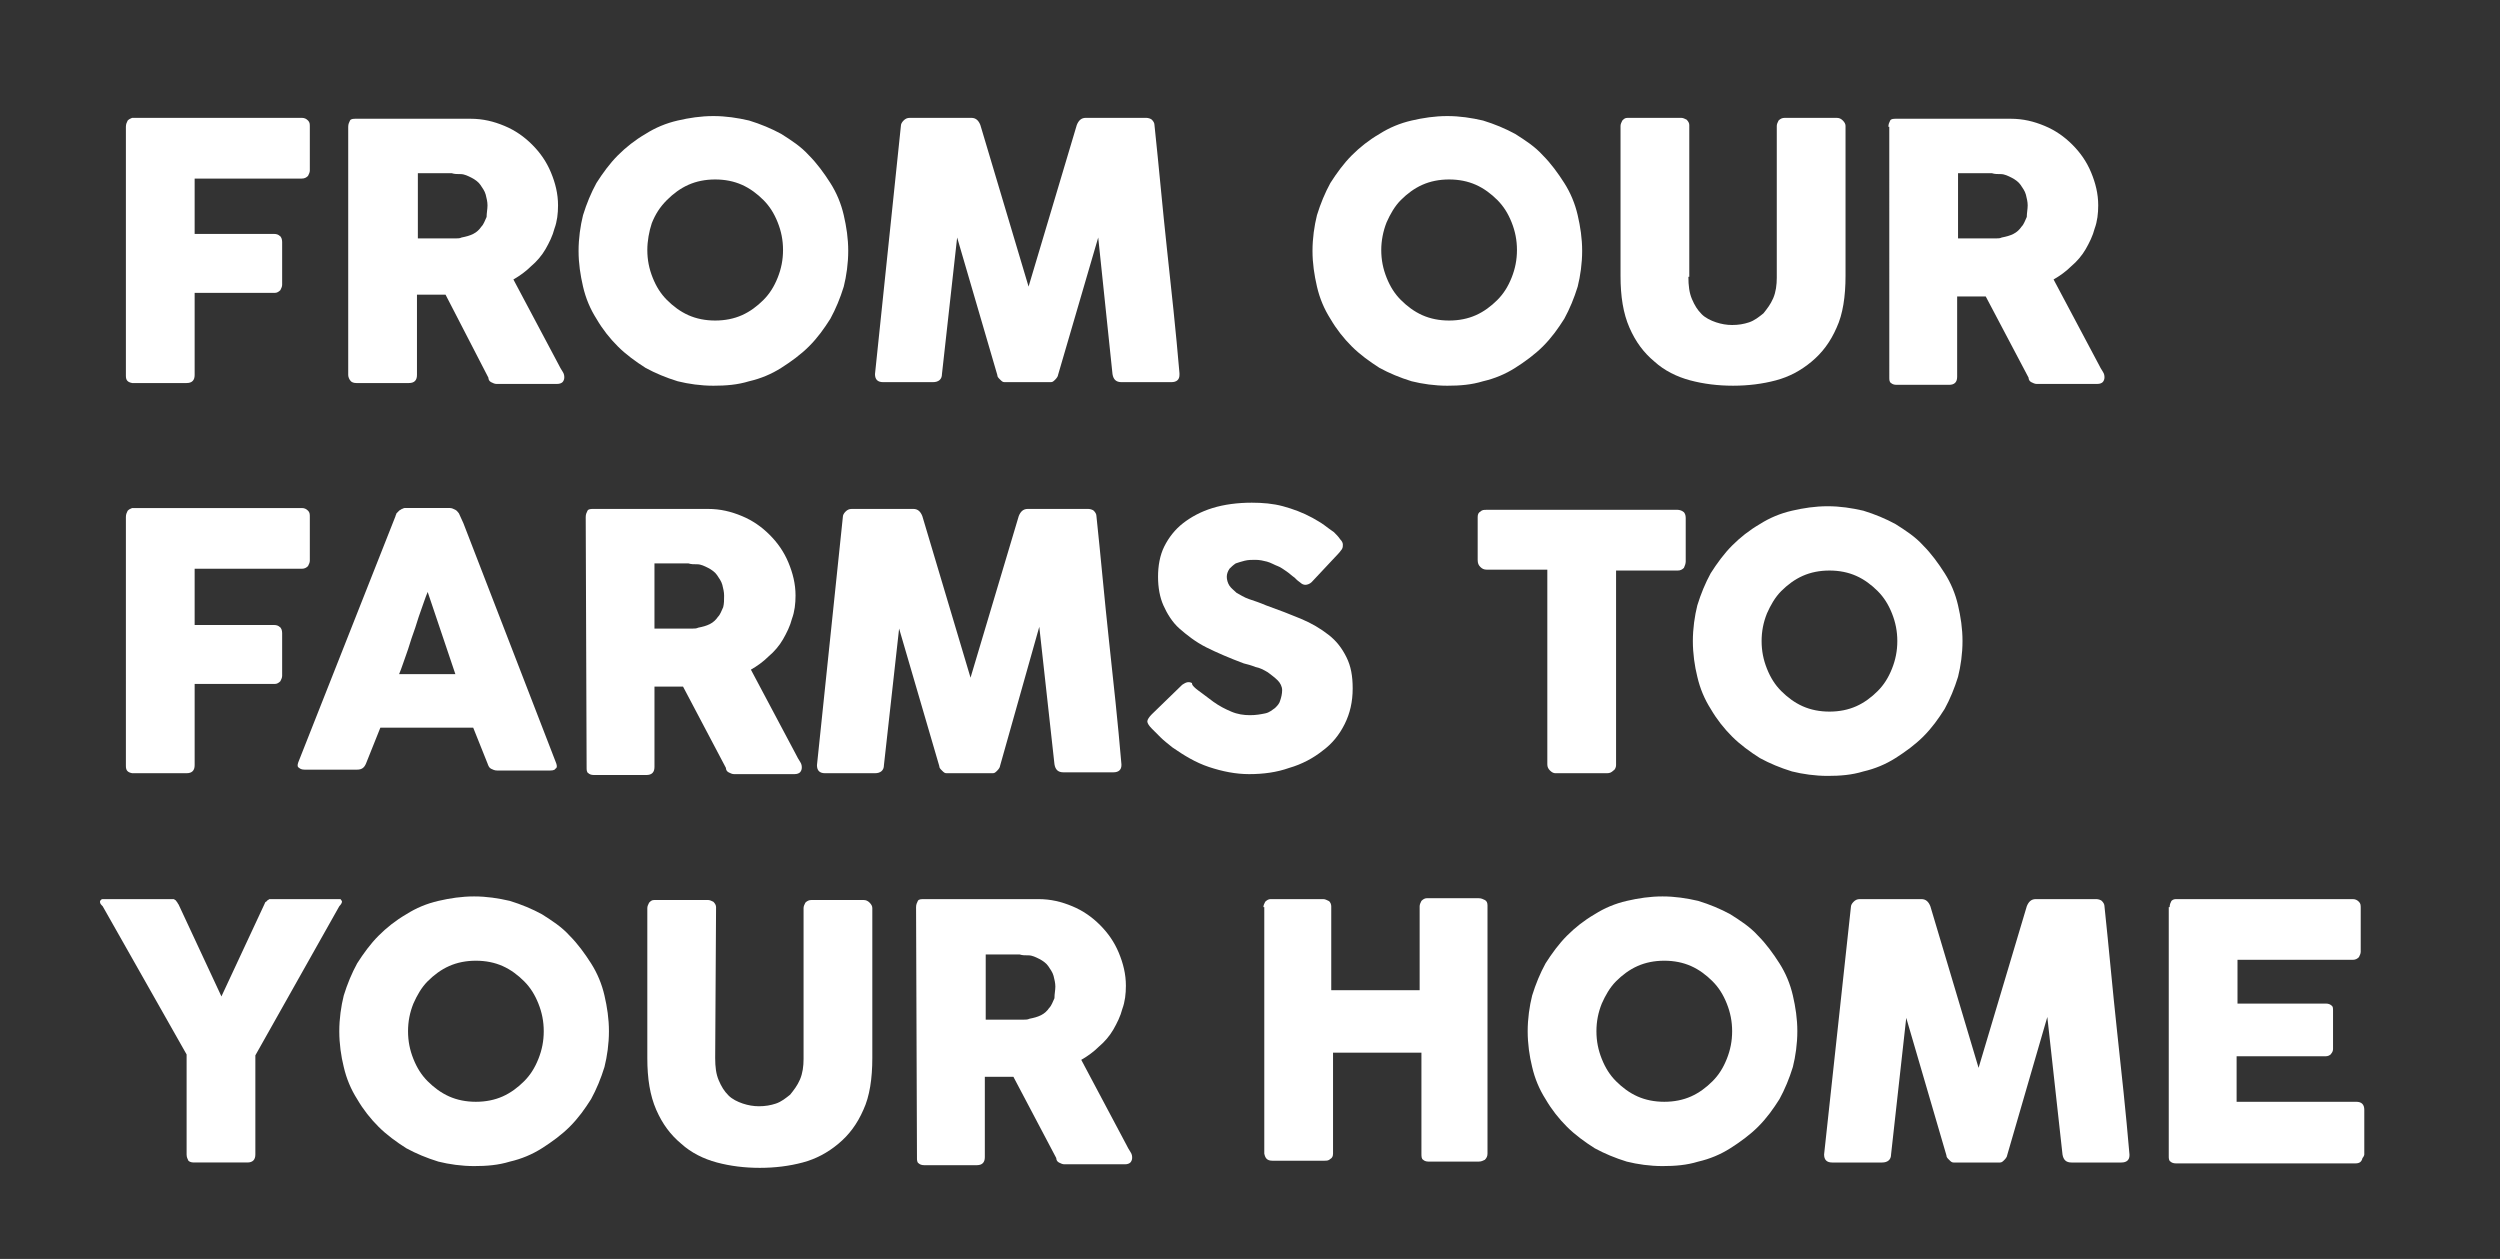 <?xml version="1.0" encoding="utf-8"?>
<!-- Generator: Adobe Illustrator 22.1.0, SVG Export Plug-In . SVG Version: 6.00 Build 0)  -->
<svg version="1.1" id="Capa_1" xmlns="http://www.w3.org/2000/svg" xmlns:xlink="http://www.w3.org/1999/xlink" x="0px" y="0px"
	 viewBox="0 0 280 141" style="enable-background:new 0 0 280 141;" xml:space="preserve">
<rect x="0" y="0" width="280" height="141" fill="#333333" stroke="none"/>
<style type="text/css">
	.st0{fill:#FFFFFF;}
</style>
<g>
	<g>
		<path class="st0" d="M14.1,14.2c0-0.3,0.1-0.5,0.2-0.7c0.2-0.2,0.3-0.2,0.5-0.3h19c0.3,0,0.5,0.1,0.7,0.3s0.2,0.4,0.2,0.7v4.9
			c0,0.2-0.1,0.4-0.2,0.6c-0.2,0.2-0.4,0.3-0.7,0.3h-12v6.2h8.9c0.3,0,0.5,0.1,0.6,0.2c0.2,0.1,0.3,0.4,0.3,0.7v4.8
			c0,0.2-0.1,0.4-0.2,0.6c-0.2,0.2-0.4,0.3-0.6,0.3h-9V42c0,0.6-0.3,0.9-0.9,0.9h-6.1c-0.5-0.1-0.7-0.3-0.7-0.8
			C14.1,42.1,14.1,14.2,14.1,14.2z"/>
		<path class="st0" d="M39,14.2c0-0.3,0.1-0.5,0.2-0.7c0.1-0.2,0.4-0.2,0.7-0.2h12.8c1.4,0,2.6,0.3,3.8,0.8s2.2,1.2,3.1,2.1
			c0.9,0.9,1.6,1.9,2.1,3.1s0.8,2.4,0.8,3.7c0,0.9-0.1,1.8-0.4,2.6c-0.2,0.8-0.6,1.6-1,2.3c-0.4,0.7-1,1.4-1.6,1.9
			c-0.6,0.6-1.3,1.1-2,1.5l5.1,9.6c0.1,0.2,0.2,0.4,0.4,0.7s0.2,0.5,0.2,0.7s-0.1,0.4-0.2,0.5S62.7,43,62.4,43h-6.8
			c-0.2,0-0.4-0.1-0.6-0.2c-0.2-0.1-0.3-0.3-0.3-0.5L49.9,33h-3.2v9c0,0.6-0.3,0.9-0.9,0.9h-5.9c-0.3,0-0.5-0.1-0.6-0.2
			C39.1,42.5,39,42.2,39,42V14.2z M54.6,23c0-0.4-0.1-0.8-0.2-1.2c-0.1-0.4-0.4-0.8-0.6-1.1s-0.6-0.6-1-0.8
			c-0.4-0.2-0.8-0.4-1.2-0.4s-0.7,0-1-0.1c-0.3,0-0.7,0-1.1,0h-2.7v7.3h3.7c0.2,0,0.5,0,0.6,0c0.2,0,0.4,0,0.6-0.1
			c0.5-0.1,0.9-0.2,1.3-0.4c0.4-0.2,0.7-0.5,0.9-0.8c0.3-0.3,0.4-0.7,0.6-1.1C54.5,23.9,54.6,23.4,54.6,23z"/>
		<path class="st0" d="M64.8,28.1c0-1.4,0.2-2.8,0.5-4c0.4-1.3,0.9-2.5,1.5-3.6c0.7-1.1,1.5-2.2,2.4-3.1s1.9-1.7,3.1-2.4
			c1.1-0.7,2.3-1.2,3.6-1.5s2.6-0.5,4-0.5s2.7,0.2,4,0.5c1.3,0.4,2.5,0.9,3.6,1.5c1.1,0.7,2.2,1.4,3.1,2.4c0.9,0.9,1.7,2,2.4,3.1
			c0.7,1.1,1.2,2.3,1.5,3.6s0.5,2.6,0.5,4s-0.2,2.8-0.5,4c-0.4,1.3-0.9,2.5-1.5,3.6c-0.7,1.1-1.4,2.1-2.4,3.1
			c-0.9,0.9-2,1.7-3.1,2.4s-2.3,1.2-3.6,1.5c-1.3,0.4-2.6,0.5-4,0.5s-2.8-0.2-4-0.5c-1.3-0.4-2.5-0.9-3.6-1.5
			c-1.1-0.7-2.2-1.5-3.1-2.4s-1.7-1.9-2.4-3.1c-0.7-1.1-1.2-2.3-1.5-3.6S64.8,29.5,64.8,28.1z M72.5,28c0,1.1,0.2,2.1,0.6,3.1
			c0.4,1,0.9,1.8,1.6,2.5c0.7,0.7,1.5,1.3,2.4,1.7s1.9,0.6,3,0.6s2.1-0.2,3-0.6c0.9-0.4,1.7-1,2.4-1.7c0.7-0.7,1.2-1.5,1.6-2.5
			s0.6-2,0.6-3.1s-0.2-2.1-0.6-3.1s-0.9-1.8-1.6-2.5s-1.5-1.3-2.4-1.7c-0.9-0.4-1.9-0.6-3-0.6s-2.1,0.2-3,0.6s-1.7,1-2.4,1.7
			C73.9,23.2,73.4,24,73,25C72.7,25.9,72.5,27,72.5,28z"/>
		<path class="st0" d="M100.9,14.1c0-0.2,0.1-0.4,0.3-0.6c0.2-0.2,0.4-0.3,0.7-0.3h6.9c0.5,0,0.8,0.3,1,0.8l5.4,18.1l5.4-18.1
			c0.2-0.5,0.5-0.8,1-0.8h6.8c0.2,0,0.5,0.1,0.6,0.2c0.2,0.2,0.3,0.4,0.3,0.6c0.5,4.7,0.9,9.3,1.4,13.9s1,9.2,1.4,13.9V42
			c0,0.5-0.3,0.8-0.9,0.8h-5.6c-0.6,0-0.9-0.3-1-0.9L123,26.6L118.5,42c0,0.1-0.1,0.3-0.3,0.5c-0.2,0.2-0.3,0.3-0.5,0.3h-5.2
			c-0.2,0-0.3-0.1-0.5-0.3s-0.3-0.3-0.3-0.5l-4.5-15.4l-1.7,15.3c0,0.6-0.4,0.9-1,0.9h-5.6c-0.6,0-0.9-0.3-0.9-0.9L100.9,14.1z"/>
		<path class="st0" d="M147,28.1c0-1.4,0.2-2.8,0.5-4c0.4-1.3,0.9-2.5,1.5-3.6c0.7-1.1,1.5-2.2,2.4-3.1s1.9-1.7,3.1-2.4
			c1.1-0.7,2.3-1.2,3.6-1.5s2.6-0.5,4-0.5s2.7,0.2,4,0.5c1.3,0.4,2.5,0.9,3.6,1.5c1.1,0.7,2.2,1.4,3.1,2.4c0.9,0.9,1.7,2,2.4,3.1
			s1.2,2.3,1.5,3.6s0.5,2.6,0.5,4s-0.2,2.8-0.5,4c-0.4,1.3-0.9,2.5-1.5,3.6c-0.7,1.1-1.4,2.1-2.4,3.1c-0.9,0.9-2,1.7-3.1,2.4
			s-2.3,1.2-3.6,1.5c-1.3,0.4-2.6,0.5-4,0.5s-2.8-0.2-4-0.5c-1.3-0.4-2.5-0.9-3.6-1.5c-1.1-0.7-2.2-1.5-3.1-2.4
			c-0.9-0.9-1.7-1.9-2.4-3.1c-0.7-1.1-1.2-2.3-1.5-3.6S147,29.5,147,28.1z M154.7,28c0,1.1,0.2,2.1,0.6,3.1c0.4,1,0.9,1.8,1.6,2.5
			c0.7,0.7,1.5,1.3,2.4,1.7s1.9,0.6,3,0.6s2.1-0.2,3-0.6c0.9-0.4,1.7-1,2.4-1.7s1.2-1.5,1.6-2.5c0.4-1,0.6-2,0.6-3.1
			s-0.2-2.1-0.6-3.1c-0.4-1-0.9-1.8-1.6-2.5c-0.7-0.7-1.5-1.3-2.4-1.7c-0.9-0.4-1.9-0.6-3-0.6s-2.1,0.2-3,0.6s-1.7,1-2.4,1.7
			s-1.2,1.6-1.6,2.5C154.9,25.9,154.7,27,154.7,28z"/>
		<path class="st0" d="M189.1,31c0,1,0.1,1.8,0.4,2.5c0.3,0.7,0.6,1.2,1.1,1.7c0.4,0.4,1,0.7,1.6,0.9s1.2,0.3,1.8,0.3
			c0.7,0,1.3-0.1,1.9-0.3c0.6-0.2,1.1-0.6,1.6-1c0.4-0.5,0.8-1,1.1-1.7s0.4-1.5,0.4-2.3v-17c0-0.2,0.1-0.4,0.2-0.6
			c0.2-0.2,0.4-0.3,0.7-0.3h5.8c0.3,0,0.5,0.1,0.7,0.3s0.3,0.4,0.3,0.6v16.8c0,2.3-0.3,4.3-1,5.8c-0.7,1.6-1.6,2.8-2.8,3.8
			s-2.5,1.7-4,2.1c-1.5,0.4-3.1,0.6-4.8,0.6s-3.3-0.2-4.8-0.6c-1.5-0.4-2.9-1.1-4-2.1c-1.2-1-2.1-2.2-2.8-3.8s-1-3.5-1-5.8V14.1
			c0-0.2,0.1-0.4,0.2-0.6c0.2-0.2,0.3-0.3,0.6-0.3h6c0.2,0,0.4,0.1,0.6,0.2c0.2,0.2,0.3,0.4,0.3,0.6v17H189.1z"/>
		<path class="st0" d="M211.5,14.2c0-0.3,0.1-0.5,0.2-0.7c0.1-0.2,0.4-0.2,0.7-0.2h12.8c1.4,0,2.6,0.3,3.8,0.8s2.2,1.2,3.1,2.1
			c0.9,0.9,1.6,1.9,2.1,3.1s0.8,2.4,0.8,3.7c0,0.9-0.1,1.8-0.4,2.6c-0.2,0.8-0.6,1.6-1,2.3c-0.4,0.7-1,1.4-1.6,1.9
			c-0.6,0.6-1.3,1.1-2,1.5l5.1,9.6c0.1,0.2,0.2,0.4,0.4,0.7s0.2,0.5,0.2,0.7s-0.1,0.4-0.2,0.5s-0.3,0.2-0.6,0.2h-6.8
			c-0.2,0-0.4-0.1-0.6-0.2c-0.2-0.1-0.3-0.3-0.3-0.5l-4.8-9.1h-3.2v9c0,0.6-0.3,0.9-0.9,0.9h-5.9c-0.3,0-0.5-0.1-0.6-0.2
			c-0.2-0.1-0.2-0.4-0.2-0.6V14.2H211.5z M227.1,23c0-0.4-0.1-0.8-0.2-1.2c-0.1-0.4-0.4-0.8-0.6-1.1s-0.6-0.6-1-0.8
			c-0.4-0.2-0.8-0.4-1.2-0.4s-0.7,0-1-0.1c-0.3,0-0.7,0-1.1,0h-2.7v7.3h3.7c0.2,0,0.5,0,0.6,0c0.2,0,0.4,0,0.6-0.1
			c0.5-0.1,0.9-0.2,1.3-0.4c0.4-0.2,0.7-0.5,0.9-0.8c0.3-0.3,0.4-0.7,0.6-1.1C227,23.9,227.1,23.4,227.1,23z"/>
		<path class="st0" d="M14.1,57.9c0-0.3,0.1-0.5,0.2-0.7c0.2-0.2,0.3-0.2,0.5-0.3h19c0.3,0,0.5,0.1,0.7,0.3s0.2,0.4,0.2,0.7v4.9
			c0,0.2-0.1,0.4-0.2,0.6c-0.2,0.2-0.4,0.3-0.7,0.3h-12V70h8.9c0.3,0,0.5,0.1,0.6,0.2c0.2,0.1,0.3,0.4,0.3,0.7v4.8
			c0,0.2-0.1,0.4-0.2,0.6c-0.2,0.2-0.4,0.3-0.6,0.3h-9v9.1c0,0.6-0.3,0.9-0.9,0.9h-6.1c-0.5-0.1-0.7-0.3-0.7-0.8
			C14.1,85.8,14.1,57.9,14.1,57.9z"/>
		<path class="st0" d="M44.3,57.8c0-0.1,0.1-0.2,0.1-0.3c0.1-0.1,0.2-0.2,0.3-0.3s0.2-0.1,0.3-0.2c0.1,0,0.2-0.1,0.3-0.1h5.1
			c0.2,0,0.4,0.1,0.6,0.2c0.2,0.1,0.3,0.3,0.4,0.4l0.5,1.1l10.4,26.9c0.1,0.3,0.1,0.5-0.1,0.6c-0.1,0.2-0.4,0.2-0.8,0.2h-5.7
			c-0.3,0-0.5-0.1-0.7-0.2s-0.3-0.3-0.4-0.6c-0.3-0.7-0.5-1.3-0.8-2s-0.5-1.3-0.8-2H42.6c-0.3,0.7-0.5,1.3-0.8,2s-0.5,1.3-0.8,2
			c-0.2,0.5-0.5,0.7-1,0.7h-5.9c-0.3,0-0.5-0.1-0.6-0.2c-0.2-0.1-0.2-0.3-0.1-0.6L44.3,57.8z M47.9,66.3c-0.3,0.7-0.5,1.4-0.8,2.2
			c-0.3,0.8-0.5,1.6-0.8,2.4s-0.5,1.6-0.8,2.4s-0.5,1.5-0.8,2.2H51L47.9,66.3z"/>
		<path class="st0" d="M65.6,57.9c0-0.3,0.1-0.5,0.2-0.7s0.4-0.2,0.7-0.2h12.8c1.4,0,2.6,0.3,3.8,0.8s2.2,1.2,3.1,2.1
			s1.6,1.9,2.1,3.1c0.5,1.2,0.8,2.4,0.8,3.7c0,0.9-0.1,1.8-0.4,2.6c-0.2,0.8-0.6,1.6-1,2.3c-0.4,0.7-1,1.4-1.6,1.9
			c-0.6,0.6-1.3,1.1-2,1.5l5.1,9.6c0.1,0.2,0.2,0.4,0.4,0.7s0.2,0.5,0.2,0.7s-0.1,0.4-0.2,0.5s-0.3,0.2-0.6,0.2h-6.8
			c-0.2,0-0.4-0.1-0.6-0.2s-0.3-0.3-0.3-0.5l-4.8-9.1h-3.2v9c0,0.6-0.3,0.9-0.9,0.9h-5.9c-0.3,0-0.5-0.1-0.6-0.2
			c-0.2-0.1-0.2-0.4-0.2-0.6L65.6,57.9L65.6,57.9z M81.1,66.7c0-0.4-0.1-0.8-0.2-1.2c-0.1-0.4-0.4-0.8-0.6-1.1s-0.6-0.6-1-0.8
			s-0.8-0.4-1.2-0.4c-0.4,0-0.7,0-1-0.1c-0.3,0-0.7,0-1.1,0h-2.7v7.3H77c0.2,0,0.5,0,0.6,0c0.2,0,0.4,0,0.6-0.1
			c0.5-0.1,0.9-0.2,1.3-0.4c0.4-0.2,0.7-0.5,0.9-0.8c0.3-0.3,0.4-0.7,0.6-1.1C81.1,67.6,81.1,67.2,81.1,66.7z"/>
		<path class="st0" d="M94.4,57.9c0-0.2,0.1-0.4,0.3-0.6c0.2-0.2,0.4-0.3,0.7-0.3h6.9c0.5,0,0.8,0.3,1,0.8l5.4,18.1l5.4-18.1
			c0.2-0.5,0.5-0.8,1-0.8h6.8c0.2,0,0.5,0.1,0.6,0.2c0.2,0.2,0.3,0.4,0.3,0.6c0.5,4.7,0.9,9.3,1.4,13.9s1,9.2,1.4,13.9v0.1
			c0,0.5-0.3,0.8-0.9,0.8h-5.6c-0.6,0-0.9-0.3-1-0.9l-1.7-15.4L112,85.8c0,0.1-0.1,0.3-0.3,0.5c-0.2,0.2-0.3,0.3-0.5,0.3H106
			c-0.2,0-0.3-0.1-0.5-0.3c-0.2-0.2-0.3-0.3-0.3-0.5l-4.5-15.4L99,85.7c0,0.6-0.4,0.9-1,0.9h-5.6c-0.6,0-0.9-0.3-0.9-0.9L94.4,57.9z
			"/>
		<path class="st0" d="M133.8,77c0.2,0.2,0.5,0.4,0.9,0.7c0.4,0.3,0.8,0.6,1.2,0.9c0.7,0.5,1.3,0.8,2,1.1c0.7,0.3,1.4,0.4,2.1,0.4
			c0.7,0,1.2-0.1,1.7-0.2s0.8-0.4,1.1-0.6c0.3-0.3,0.5-0.5,0.6-0.9c0.1-0.3,0.2-0.7,0.2-1.1s-0.2-0.8-0.5-1.1
			c-0.3-0.3-0.7-0.6-1.1-0.9c-0.5-0.3-0.9-0.5-1.4-0.6c-0.5-0.2-0.9-0.3-1.3-0.4c-1.6-0.6-3-1.2-4.2-1.8c-1.2-0.6-2.2-1.4-3-2.1
			s-1.4-1.7-1.8-2.6c-0.4-0.9-0.6-2-0.6-3.2c0-1.2,0.2-2.4,0.7-3.4s1.2-1.9,2.1-2.6c0.9-0.7,2-1.3,3.3-1.7s2.8-0.6,4.4-0.6
			c1.2,0,2.4,0.1,3.5,0.4c1.1,0.3,2.2,0.7,3.3,1.3c0.5,0.3,0.9,0.5,1.3,0.8c0.4,0.3,0.8,0.6,1.1,0.8c0.3,0.3,0.5,0.5,0.7,0.8
			c0.2,0.2,0.3,0.4,0.3,0.6c0,0.2,0,0.3-0.1,0.5c-0.1,0.1-0.2,0.3-0.4,0.5l-3,3.2c-0.2,0.2-0.5,0.3-0.7,0.3s-0.4-0.1-0.5-0.2
			s-0.3-0.2-0.5-0.4l-0.2-0.2c-0.3-0.2-0.6-0.5-0.9-0.7c-0.3-0.2-0.7-0.5-1-0.6s-0.8-0.4-1.2-0.5s-0.8-0.2-1.3-0.2
			c-0.4,0-0.8,0-1.2,0.1s-0.7,0.2-1,0.3c-0.3,0.2-0.5,0.4-0.7,0.6c-0.2,0.3-0.3,0.6-0.3,0.9s0.1,0.7,0.3,1s0.5,0.5,0.8,0.8
			c0.4,0.2,0.8,0.5,1.4,0.7c0.6,0.2,1.2,0.4,1.9,0.7c1.4,0.5,2.7,1,3.9,1.5s2.2,1.1,3.1,1.8s1.5,1.5,2,2.5s0.7,2.1,0.7,3.5
			c0,1.5-0.3,2.8-0.9,4s-1.4,2.2-2.5,3c-1,0.8-2.3,1.5-3.7,1.9c-1.4,0.5-2.9,0.7-4.5,0.7c-1.5,0-3-0.3-4.5-0.8s-2.8-1.3-4.1-2.2
			c-0.5-0.4-1-0.8-1.3-1.1c-0.4-0.4-0.7-0.7-0.9-0.9l-0.1-0.1l0,0l0,0l0,0l0,0c-0.3-0.3-0.5-0.6-0.5-0.8c0-0.2,0.2-0.5,0.5-0.8
			l3.4-3.3c0.3-0.2,0.5-0.3,0.7-0.3c0.1,0,0.2,0,0.4,0.1C133.5,76.7,133.6,76.8,133.8,77z"/>
		<path class="st0" d="M165.5,57.9c0-0.3,0.1-0.5,0.3-0.6c0.2-0.2,0.4-0.2,0.7-0.2h21.4c0.2,0,0.5,0.1,0.6,0.2
			c0.2,0.1,0.3,0.4,0.3,0.7v4.9c0,0.2-0.1,0.5-0.2,0.7c-0.2,0.2-0.4,0.3-0.7,0.3H181v21.8c0,0.2-0.1,0.5-0.3,0.6
			c-0.2,0.2-0.4,0.3-0.7,0.3h-5.8c-0.2,0-0.4-0.1-0.6-0.3c-0.2-0.2-0.3-0.4-0.3-0.7V63.8h-6.8c-0.3,0-0.5-0.1-0.7-0.3
			s-0.3-0.4-0.3-0.8V57.9z"/>
		<path class="st0" d="M189.6,71.8c0-1.4,0.2-2.8,0.5-4c0.4-1.3,0.9-2.5,1.5-3.6c0.7-1.1,1.5-2.2,2.4-3.1c0.9-0.9,1.9-1.7,3.1-2.4
			c1.1-0.7,2.3-1.2,3.6-1.5s2.6-0.5,4-0.5s2.7,0.2,4,0.5c1.3,0.4,2.5,0.9,3.6,1.5c1.1,0.7,2.2,1.4,3.1,2.4c0.9,0.9,1.7,2,2.4,3.1
			s1.2,2.3,1.5,3.6s0.5,2.6,0.5,4s-0.2,2.8-0.5,4c-0.4,1.3-0.9,2.5-1.5,3.6c-0.7,1.1-1.4,2.1-2.4,3.1c-0.9,0.9-2,1.7-3.1,2.4
			c-1.1,0.7-2.3,1.2-3.6,1.5c-1.3,0.4-2.6,0.5-4,0.5s-2.8-0.2-4-0.5c-1.3-0.4-2.5-0.9-3.6-1.5c-1.1-0.7-2.2-1.5-3.1-2.4
			c-0.9-0.9-1.7-1.9-2.4-3.1c-0.7-1.1-1.2-2.3-1.5-3.6C189.8,74.6,189.6,73.2,189.6,71.8z M197.3,71.8c0,1.1,0.2,2.1,0.6,3.1
			c0.4,1,0.9,1.8,1.6,2.5c0.7,0.7,1.5,1.3,2.4,1.7s1.9,0.6,3,0.6s2.1-0.2,3-0.6s1.7-1,2.4-1.7s1.2-1.5,1.6-2.5c0.4-1,0.6-2,0.6-3.1
			s-0.2-2.1-0.6-3.1c-0.4-1-0.9-1.8-1.6-2.5c-0.7-0.7-1.5-1.3-2.4-1.7c-0.9-0.4-1.9-0.6-3-0.6s-2.1,0.2-3,0.6s-1.7,1-2.4,1.7
			s-1.2,1.6-1.6,2.5C197.5,69.7,197.3,70.7,197.3,71.8z"/>
		<path class="st0" d="M24.8,111.6l4.8-10.3c0.1-0.2,0.1-0.3,0.2-0.3c0.1-0.1,0.1-0.1,0.2-0.2c0.1,0,0.1-0.1,0.2-0.1s0.1,0,0.2,0H38
			c0.1,0,0.2,0,0.2,0.1c0.1,0.1,0.1,0.1,0.1,0.2s-0.1,0.3-0.3,0.5l-9.4,16.7v11.1c0,0.6-0.3,0.9-0.9,0.9h-6c-0.3,0-0.5-0.1-0.6-0.2
			c-0.1-0.2-0.2-0.4-0.2-0.7v-11.2l-9.4-16.6c-0.2-0.2-0.3-0.3-0.3-0.5c0-0.1,0-0.1,0.1-0.2s0.1-0.1,0.2-0.1h7.7c0.1,0,0.2,0,0.2,0
			c0.1,0,0.1,0,0.2,0.1c0.1,0,0.1,0.1,0.2,0.2s0.1,0.2,0.2,0.3L24.8,111.6z"/>
		<path class="st0" d="M38,115.5c0-1.4,0.2-2.8,0.5-4c0.4-1.3,0.9-2.5,1.5-3.6c0.7-1.1,1.5-2.2,2.4-3.1s1.9-1.7,3.1-2.4
			c1.1-0.7,2.3-1.2,3.6-1.5s2.6-0.5,4-0.5s2.7,0.2,4,0.5c1.3,0.4,2.5,0.9,3.6,1.5c1.1,0.7,2.2,1.4,3.1,2.4c0.9,0.9,1.7,2,2.4,3.1
			c0.7,1.1,1.2,2.3,1.5,3.6s0.5,2.6,0.5,4s-0.2,2.8-0.5,4c-0.4,1.3-0.9,2.5-1.5,3.6c-0.7,1.1-1.4,2.1-2.4,3.1
			c-0.9,0.9-2,1.7-3.1,2.4s-2.3,1.2-3.6,1.5c-1.3,0.4-2.6,0.5-4,0.5s-2.8-0.2-4-0.5c-1.3-0.4-2.5-0.9-3.6-1.5
			c-1.1-0.7-2.2-1.5-3.1-2.4c-0.9-0.9-1.7-1.9-2.4-3.1c-0.7-1.1-1.2-2.3-1.5-3.6C38.2,118.3,38,116.9,38,115.5z M45.7,115.5
			c0,1.1,0.2,2.1,0.6,3.1c0.4,1,0.9,1.8,1.6,2.5c0.7,0.7,1.5,1.3,2.4,1.7s1.9,0.6,3,0.6s2.1-0.2,3-0.6s1.7-1,2.4-1.7
			s1.2-1.5,1.6-2.5c0.4-1,0.6-2,0.6-3.1s-0.2-2.1-0.6-3.1c-0.4-1-0.9-1.8-1.6-2.5c-0.7-0.7-1.5-1.3-2.4-1.7c-0.9-0.4-1.9-0.6-3-0.6
			s-2.1,0.2-3,0.6s-1.7,1-2.4,1.7s-1.2,1.6-1.6,2.5C45.9,113.4,45.7,114.4,45.7,115.5z"/>
		<path class="st0" d="M80.1,118.5c0,1,0.1,1.8,0.4,2.5s0.6,1.2,1.1,1.7c0.4,0.4,1,0.7,1.6,0.9c0.6,0.2,1.2,0.3,1.8,0.3
			c0.7,0,1.3-0.1,1.9-0.3c0.6-0.2,1.1-0.6,1.6-1c0.4-0.5,0.8-1,1.1-1.7s0.4-1.5,0.4-2.3v-16.9c0-0.2,0.1-0.4,0.2-0.6
			c0.2-0.2,0.4-0.3,0.7-0.3h5.8c0.3,0,0.5,0.1,0.7,0.3c0.2,0.2,0.3,0.4,0.3,0.6v16.8c0,2.3-0.3,4.3-1,5.8c-0.7,1.6-1.6,2.8-2.8,3.8
			s-2.5,1.7-4,2.1c-1.5,0.4-3.1,0.6-4.8,0.6s-3.3-0.2-4.8-0.6c-1.5-0.4-2.9-1.1-4-2.1c-1.2-1-2.1-2.2-2.8-3.8c-0.7-1.6-1-3.5-1-5.8
			v-16.8c0-0.2,0.1-0.4,0.2-0.6c0.2-0.2,0.3-0.3,0.6-0.3h6c0.2,0,0.4,0.1,0.6,0.2c0.2,0.2,0.3,0.4,0.3,0.6L80.1,118.5L80.1,118.5z"
			/>
		<path class="st0" d="M102.6,101.6c0-0.3,0.1-0.5,0.2-0.7s0.4-0.2,0.7-0.2h12.8c1.4,0,2.6,0.3,3.8,0.8s2.2,1.2,3.1,2.1
			s1.6,1.9,2.1,3.1s0.8,2.4,0.8,3.7c0,0.9-0.1,1.8-0.4,2.6c-0.2,0.8-0.6,1.6-1,2.3c-0.4,0.7-1,1.4-1.6,1.9c-0.6,0.6-1.3,1.1-2,1.5
			l5.1,9.6c0.1,0.2,0.2,0.4,0.4,0.7s0.2,0.5,0.2,0.7s-0.1,0.4-0.2,0.5s-0.3,0.2-0.6,0.2h-6.8c-0.2,0-0.4-0.1-0.6-0.2
			c-0.2-0.1-0.3-0.3-0.3-0.5l-4.8-9.1h-3.2v9c0,0.6-0.3,0.9-0.9,0.9h-5.9c-0.3,0-0.5-0.1-0.6-0.2c-0.2-0.1-0.2-0.4-0.2-0.6
			L102.6,101.6L102.6,101.6z M118.2,110.5c0-0.4-0.1-0.8-0.2-1.2c-0.1-0.4-0.4-0.8-0.6-1.1s-0.6-0.6-1-0.8c-0.4-0.2-0.8-0.4-1.2-0.4
			c-0.4,0-0.7,0-1-0.1c-0.3,0-0.7,0-1.1,0h-2.7v7.3h3.7c0.2,0,0.5,0,0.6,0c0.2,0,0.4,0,0.6-0.1c0.5-0.1,0.9-0.2,1.3-0.4
			c0.4-0.2,0.7-0.5,0.9-0.8c0.3-0.3,0.4-0.7,0.6-1.1C118.1,111.3,118.2,110.9,118.2,110.5z"/>
		<path class="st0" d="M141.5,101.6c0-0.2,0.1-0.4,0.2-0.6c0.2-0.2,0.4-0.3,0.6-0.3h5.9c0.2,0,0.4,0.1,0.6,0.2s0.3,0.4,0.3,0.6v9.4
			h9.9v-9.4c0-0.2,0.1-0.4,0.2-0.6c0.2-0.2,0.4-0.3,0.6-0.3h5.8c0.3,0,0.5,0.1,0.7,0.2s0.3,0.3,0.3,0.6v27.8c0,0.3-0.1,0.5-0.3,0.7
			c-0.2,0.1-0.4,0.2-0.7,0.2H160c-0.3,0-0.5-0.1-0.6-0.2c-0.2-0.1-0.2-0.4-0.2-0.7v-11.3h-9.9v11.3c0,0.3-0.1,0.5-0.3,0.6
			c-0.2,0.2-0.4,0.2-0.7,0.2h-5.8c-0.6,0-0.8-0.3-0.9-0.8v-27.6H141.5z"/>
		<path class="st0" d="M171.1,115.5c0-1.4,0.2-2.8,0.5-4c0.4-1.3,0.9-2.5,1.5-3.6c0.7-1.1,1.5-2.2,2.4-3.1s1.9-1.7,3.1-2.4
			c1.1-0.7,2.3-1.2,3.6-1.5s2.6-0.5,4-0.5s2.7,0.2,4,0.5c1.3,0.4,2.5,0.9,3.6,1.5c1.1,0.7,2.2,1.4,3.1,2.4c0.9,0.9,1.7,2,2.4,3.1
			s1.2,2.3,1.5,3.6s0.5,2.6,0.5,4s-0.2,2.8-0.5,4c-0.4,1.3-0.9,2.5-1.5,3.6c-0.7,1.1-1.4,2.1-2.4,3.1c-0.9,0.9-2,1.7-3.1,2.4
			s-2.3,1.2-3.6,1.5c-1.3,0.4-2.6,0.5-4,0.5s-2.8-0.2-4-0.5c-1.3-0.4-2.5-0.9-3.6-1.5c-1.1-0.7-2.2-1.5-3.1-2.4
			c-0.9-0.9-1.7-1.9-2.4-3.1c-0.7-1.1-1.2-2.3-1.5-3.6C171.3,118.3,171.1,116.9,171.1,115.5z M178.8,115.5c0,1.1,0.2,2.1,0.6,3.1
			c0.4,1,0.9,1.8,1.6,2.5c0.7,0.7,1.5,1.3,2.4,1.7s1.9,0.6,3,0.6s2.1-0.2,3-0.6s1.7-1,2.4-1.7s1.2-1.5,1.6-2.5c0.4-1,0.6-2,0.6-3.1
			s-0.2-2.1-0.6-3.1c-0.4-1-0.9-1.8-1.6-2.5c-0.7-0.7-1.5-1.3-2.4-1.7c-0.9-0.4-1.9-0.6-3-0.6s-2.1,0.2-3,0.6s-1.7,1-2.4,1.7
			s-1.2,1.6-1.6,2.5C179,113.4,178.8,114.4,178.8,115.5z"/>
		<path class="st0" d="M207.3,101.6c0-0.2,0.1-0.4,0.3-0.6s0.4-0.3,0.7-0.3h6.9c0.5,0,0.8,0.3,1,0.8l5.4,18.1l5.4-18.1
			c0.2-0.5,0.5-0.8,1-0.8h6.8c0.2,0,0.5,0.1,0.6,0.2c0.2,0.2,0.3,0.4,0.3,0.6c0.5,4.7,0.9,9.3,1.4,13.9s1,9.2,1.4,13.9v0.1
			c0,0.5-0.3,0.8-0.9,0.8H232c-0.6,0-0.9-0.3-1-0.9l-1.7-15.4l-4.5,15.5c0,0.1-0.1,0.3-0.3,0.5s-0.3,0.3-0.5,0.3h-5.2
			c-0.2,0-0.3-0.1-0.5-0.3s-0.3-0.3-0.3-0.5l-4.5-15.4l-1.7,15.3c0,0.6-0.4,0.9-1,0.9h-5.6c-0.6,0-0.9-0.3-0.9-0.9L207.3,101.6z"/>
		<path class="st0" d="M243,101.6c0-0.3,0.1-0.5,0.2-0.7c0.2-0.2,0.4-0.2,0.6-0.2h19.7c0.3,0,0.5,0.1,0.7,0.3s0.2,0.4,0.2,0.7v4.9
			c0,0.2-0.1,0.4-0.2,0.6c-0.2,0.2-0.4,0.3-0.7,0.3h-12.9v4.9h9.9c0.3,0,0.5,0.1,0.6,0.2c0.2,0.1,0.2,0.3,0.2,0.6v4.3
			c0,0.2-0.1,0.4-0.2,0.5c-0.1,0.2-0.4,0.3-0.6,0.3h-10v5.1h13.4c0.6,0,0.9,0.3,0.9,0.9v5c0,0.1-0.1,0.3-0.2,0.4
			c-0.1,0.4-0.3,0.6-0.8,0.6h-20.1c-0.3,0-0.5-0.1-0.6-0.2c-0.2-0.1-0.2-0.4-0.2-0.6v-27.9H243z"/>
	</g>
</g>
</svg>
